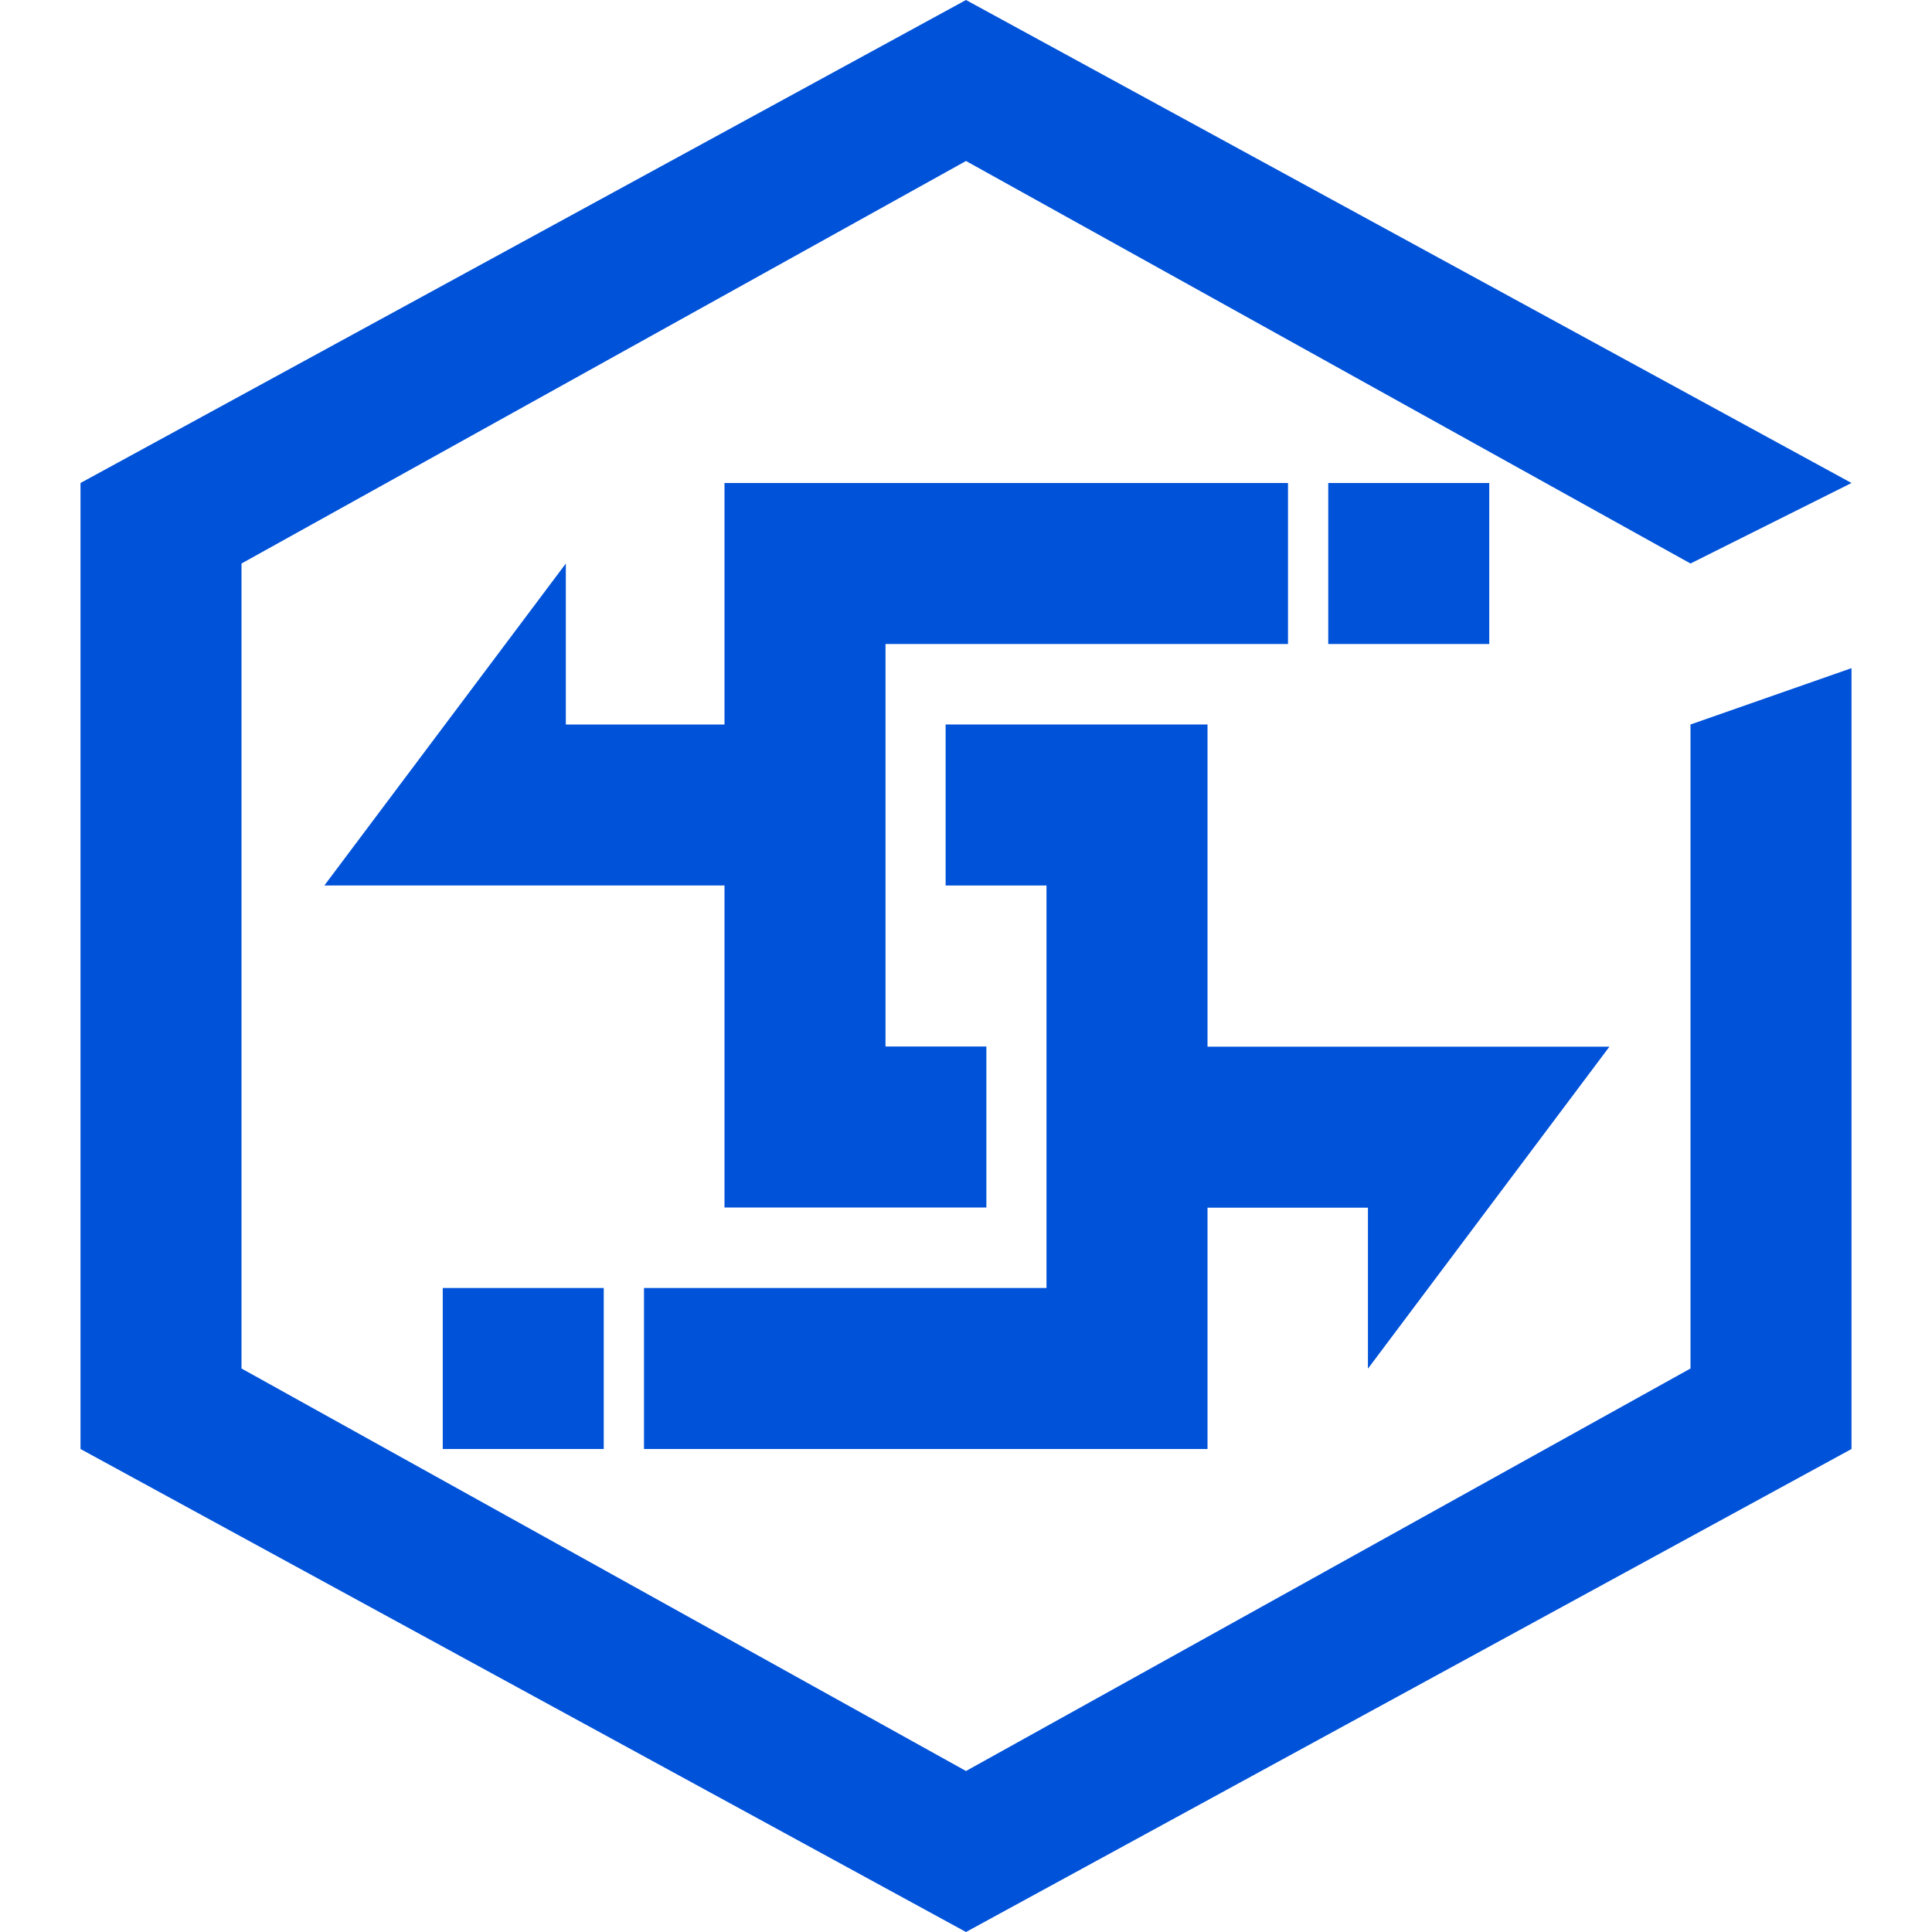 <?xml version="1.0" encoding="UTF-8"?>
<svg width="24px" height="24px" viewBox="0 0 24 24" version="1.1" xmlns="http://www.w3.org/2000/svg" xmlns:xlink="http://www.w3.org/1999/xlink">
    <title>24</title>
    <g id="24" stroke="none" stroke-width="1" fill="none" fill-rule="evenodd">
        <g id="智能媒体托管-24-蓝px-01" transform="translate(1, 0)" fill="#0052d9" fill-rule="nonzero">
            <polygon id="路径" points="20 17 11 22 2 17 2 7 11 2 20 7 22 6 11 0 0 6 0 18 11 24 22 18 22 8.3 20 9"></polygon>
        </g>
        <g id="编组-2备份-2" transform="translate(5, 6)">
            <rect id="Rectangle-73备份-2" fill="#0052d9" transform="translate(12.5, 1) scale(-1, 1) translate(-12.5, -1) " x="11.5" y="0" width="2" height="2"></rect>
            <rect id="Rectangle-73备份-4" fill="#0052d9" x="0.5" y="10" width="2" height="2"></rect>
            <polyline id="路径-11" stroke="#0052d9" stroke-width="2" points="7.253 8 5 8 5 1 11 1"></polyline>
            <polyline id="路径-11备份" stroke="#0052d9" stroke-width="2" transform="translate(6, 7.5) scale(-1, -1) translate(-6, -7.5) " points="5.253 11 3 11 3 4 9 4"></polyline>
        </g>
        <polygon id="Path备份-2" fill="#0052d9" transform="translate(17.493, 15.002) scale(-1, 1) rotate(90) translate(-17.493, -15.002) " points="19.493 14.502 17.493 14.502 17.493 12.502 15.493 12.502 15.493 17.502"></polygon>
        <polygon id="Path备份-3" fill="#0052d9" transform="translate(6.529, 9) scale(1, -1) rotate(90) translate(-6.529, -9) " points="8.529 8.5 6.529 8.5 6.529 6.5 4.529 6.5 4.529 11.5"></polygon>
    </g>
</svg>
